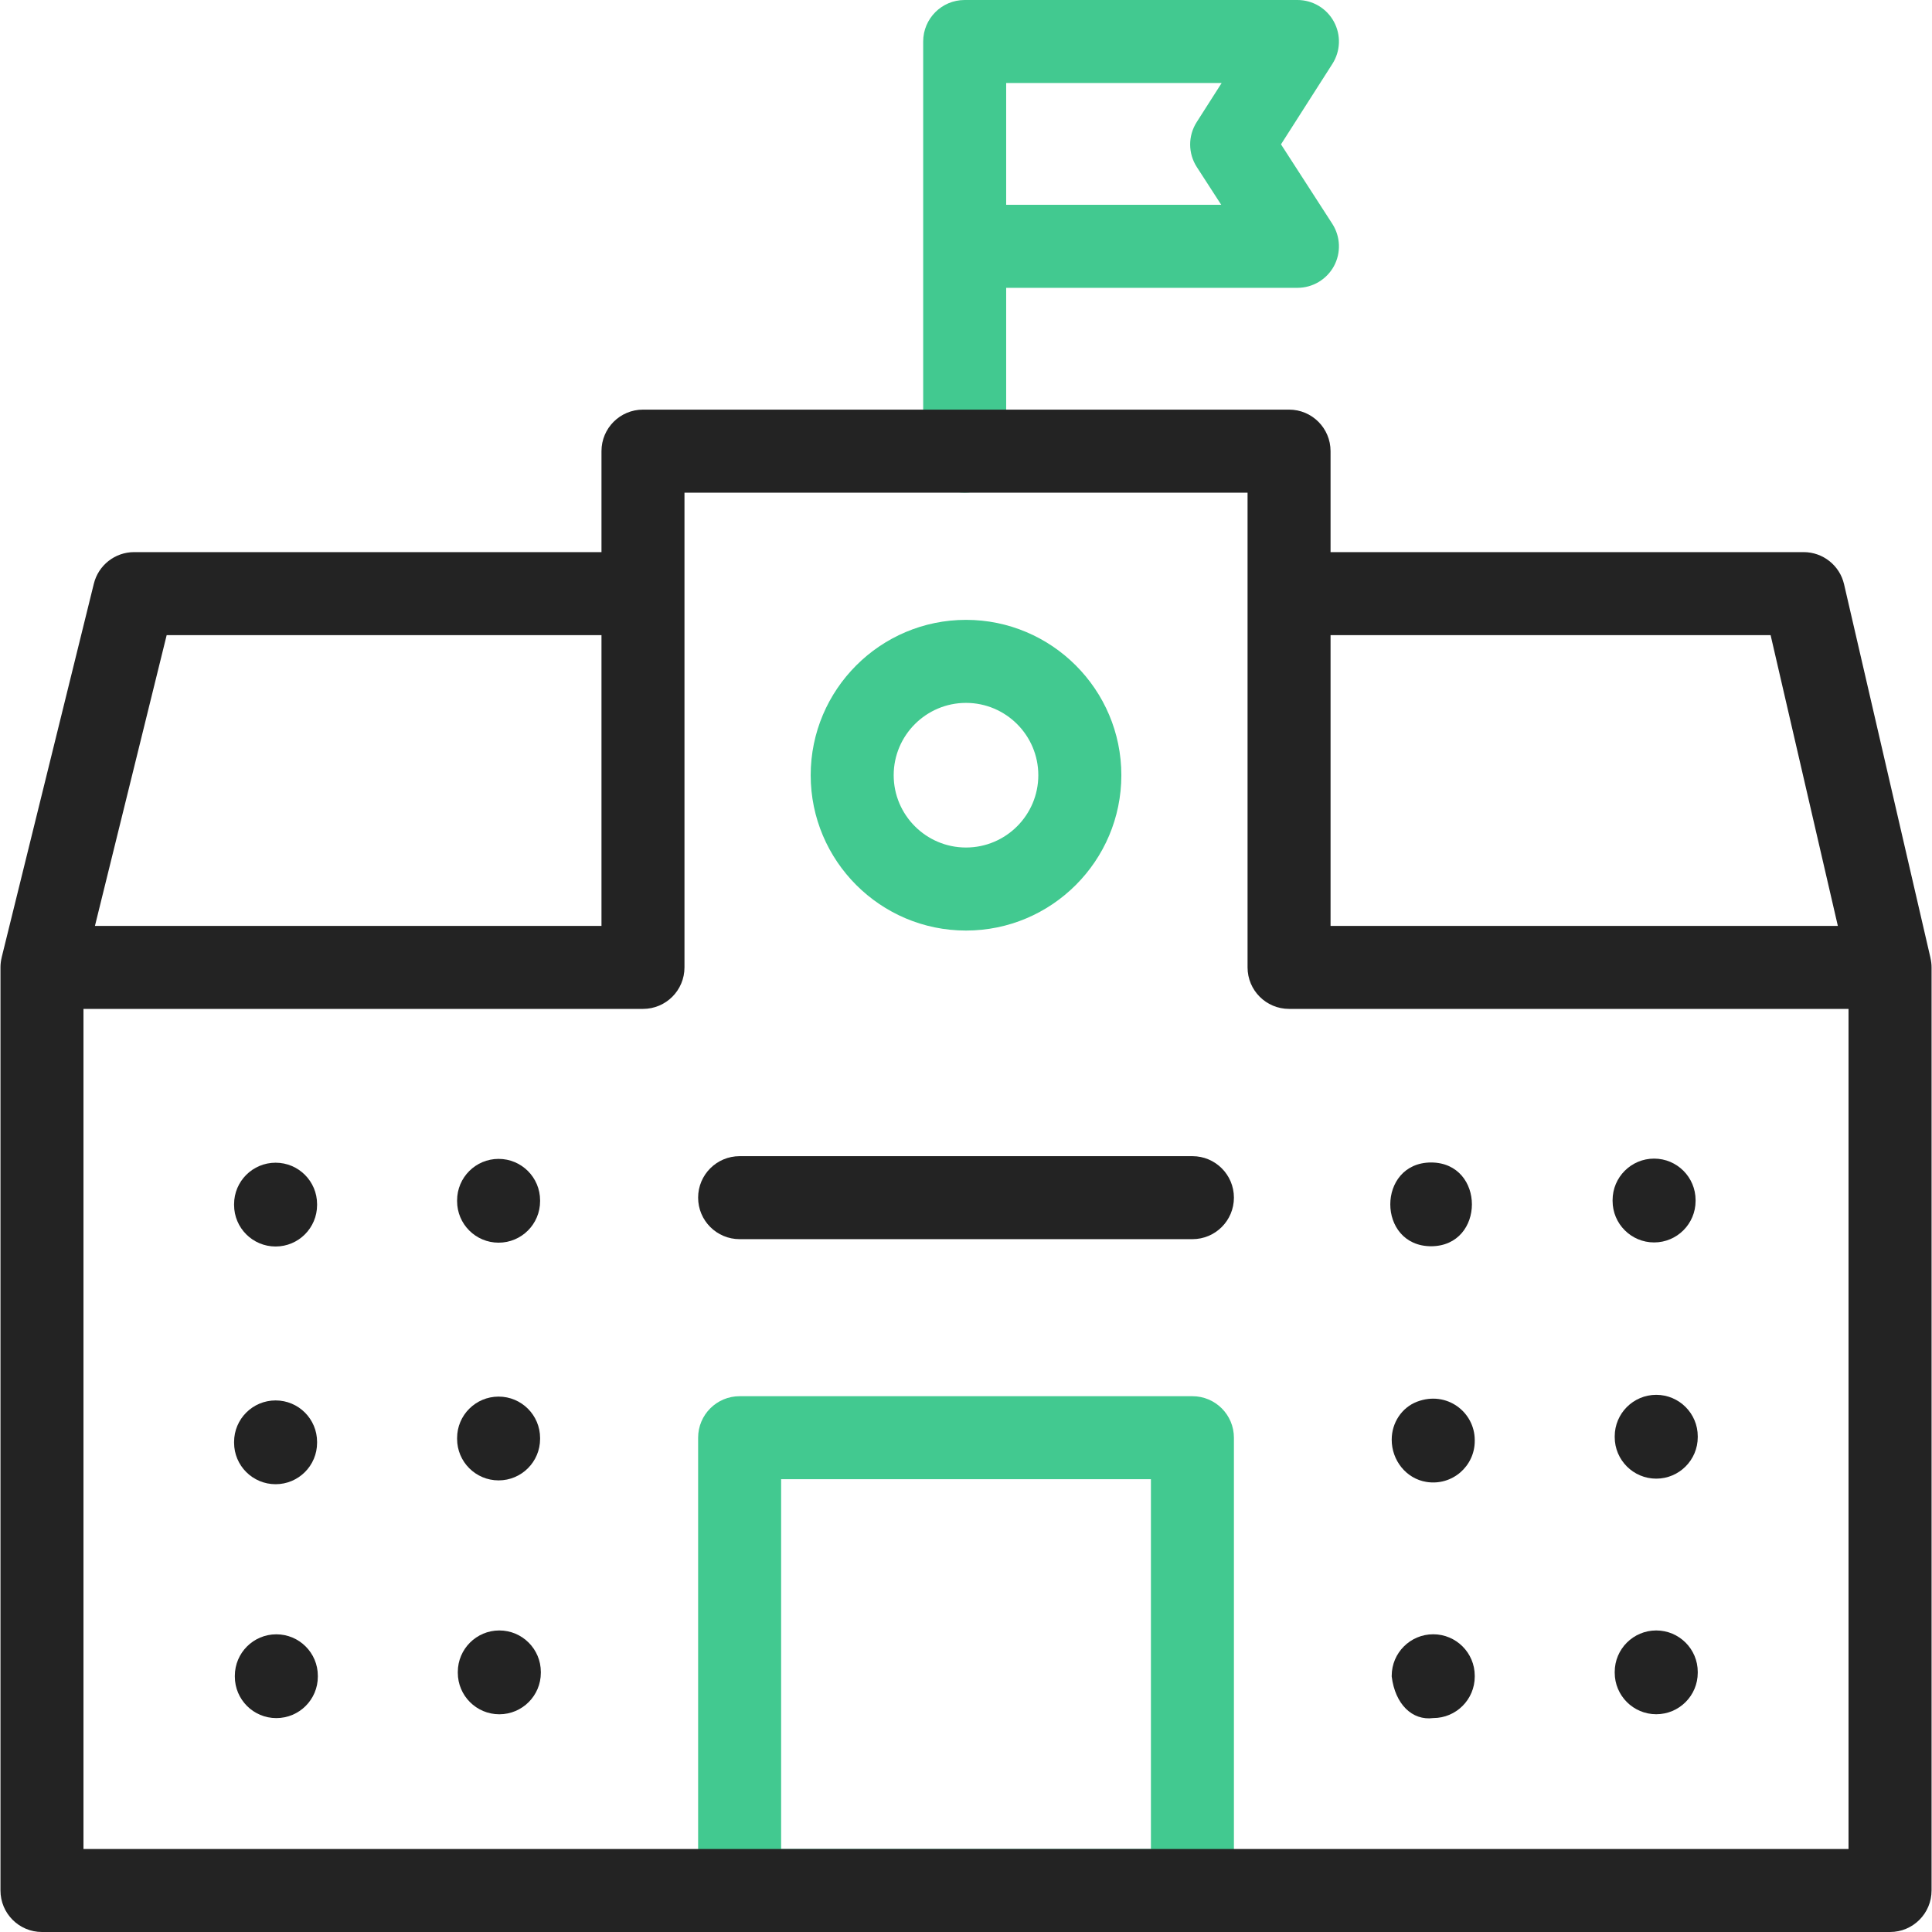 <svg width="49" height="49" viewBox="0 0 49 49" fill="none" xmlns="http://www.w3.org/2000/svg">
<path d="M30.242 49H18.759C18.177 49 17.706 48.529 17.706 47.947V36.464C17.706 35.882 18.177 35.411 18.759 35.411H30.242C30.824 35.411 31.295 35.882 31.295 36.464V47.947C31.295 48.529 30.824 49 30.242 49ZM19.811 46.895H29.19V37.516H19.811V46.895Z" fill="#42C990"/>
<path d="M24.466 12.495C23.885 12.495 23.414 12.023 23.414 11.442V1.053C23.414 0.471 23.885 0 24.466 0H32.906C33.291 0 33.645 0.21 33.829 0.547C34.014 0.884 34 1.295 33.793 1.619L32.489 3.661L33.79 5.676C33.999 6 34.015 6.412 33.831 6.751C33.646 7.089 33.291 7.3 32.906 7.3H25.519V11.442C25.519 12.023 25.048 12.495 24.466 12.495ZM25.519 5.194H30.973L30.353 4.235C30.13 3.889 30.129 3.445 30.351 3.097L30.984 2.105H25.519V5.194Z" fill="#42C990"/>
<path d="M24.5 23.601C22.328 23.601 20.561 21.833 20.561 19.661C20.561 17.489 22.328 15.721 24.5 15.721C26.672 15.721 28.44 17.489 28.44 19.661C28.44 21.833 26.673 23.601 24.5 23.601ZM24.5 17.827C23.489 17.827 22.666 18.65 22.666 19.661C22.666 20.672 23.489 21.495 24.5 21.495C25.512 21.495 26.334 20.672 26.334 19.661C26.334 18.65 25.512 17.827 24.5 17.827Z" fill="#42C990"/>
<path d="M48.961 24.298L48.962 24.298L46.77 14.819C46.66 14.341 46.234 14.003 45.744 14.003H33.746V11.442C33.746 10.86 33.275 10.389 32.694 10.389H16.308C15.726 10.389 15.255 10.86 15.255 11.442V14.003H3.402C2.918 14.003 2.496 14.334 2.38 14.804L0.042 24.283L0.043 24.283C0.023 24.364 0.012 24.448 0.012 24.535V47.947C0.012 48.529 0.483 49 1.064 49H47.936C48.517 49 48.989 48.529 48.989 47.947V24.535C48.989 24.454 48.979 24.375 48.961 24.298ZM44.907 16.109L46.612 23.483H33.746V16.109H44.907ZM4.227 16.109H15.255V23.483H2.408L4.227 16.109ZM46.883 46.895H2.117V25.588H16.308C16.889 25.588 17.36 25.117 17.36 24.535V12.495H31.641V24.535C31.641 25.117 32.112 25.588 32.694 25.588H46.883V46.895H46.883Z" fill="#232323"/>
<path d="M30.242 31.428H18.759C18.177 31.428 17.706 30.957 17.706 30.375C17.706 29.794 18.177 29.323 18.759 29.323H30.242C30.824 29.323 31.295 29.794 31.295 30.375C31.295 30.957 30.824 31.428 30.242 31.428Z" fill="#232323"/>
<path d="M36.296 31.608C34.916 31.603 34.916 29.488 36.296 29.483C37.676 29.488 37.676 31.603 36.296 31.608Z" fill="#232323"/>
<path d="M41.952 31.511C41.37 31.511 40.899 31.039 40.899 30.458V30.438C40.899 29.857 41.37 29.385 41.952 29.385C42.533 29.385 43.004 29.857 43.004 30.438V30.458C43.004 31.039 42.533 31.511 41.952 31.511Z" fill="#232323"/>
<path d="M36.177 37.585C35.663 37.503 35.297 37.037 35.297 36.516V36.511C35.297 36.09 35.547 35.7 35.941 35.55C36.693 35.265 37.403 35.813 37.403 36.526V36.546C37.403 37.184 36.835 37.69 36.177 37.585Z" fill="#232323"/>
<path d="M42.006 37.502C41.425 37.502 40.953 37.03 40.953 36.449V36.429C40.953 35.848 41.425 35.376 42.006 35.376C42.587 35.376 43.059 35.848 43.059 36.429V36.449C43.059 37.03 42.587 37.502 42.006 37.502Z" fill="#232323"/>
<path d="M36.35 43.574C35.818 43.644 35.384 43.224 35.297 42.521V42.502C35.297 41.92 35.769 41.449 36.35 41.449C36.931 41.449 37.403 41.92 37.403 42.502V42.521C37.403 43.103 36.931 43.574 36.35 43.574Z" fill="#232323"/>
<path d="M42.006 43.477C41.425 43.477 40.953 43.006 40.953 42.424V42.404C40.953 41.823 41.425 41.352 42.006 41.352C42.587 41.352 43.059 41.823 43.059 42.404V42.424C43.059 43.006 42.587 43.477 42.006 43.477Z" fill="#232323"/>
<path d="M6.99 31.614C6.408 31.614 5.937 31.143 5.937 30.561V30.541C5.937 29.96 6.408 29.489 6.99 29.489C7.571 29.489 8.042 29.96 8.042 30.541V30.561C8.042 31.143 7.571 31.614 6.99 31.614Z" fill="#232323"/>
<path d="M12.646 31.517C12.064 31.517 11.593 31.046 11.593 30.464V30.445C11.593 29.863 12.064 29.392 12.646 29.392C13.227 29.392 13.698 29.863 13.698 30.445V30.464C13.698 31.046 13.227 31.517 12.646 31.517Z" fill="#232323"/>
<path d="M6.99 37.643C6.408 37.643 5.937 37.172 5.937 36.591V36.571C5.937 35.989 6.408 35.518 6.99 35.518C7.571 35.518 8.042 35.989 8.042 36.571V36.591C8.042 37.172 7.571 37.643 6.99 37.643Z" fill="#232323"/>
<path d="M12.646 37.546C12.064 37.546 11.593 37.075 11.593 36.493V36.473C11.593 35.892 12.064 35.421 12.646 35.421C13.227 35.421 13.698 35.892 13.698 36.473V36.493C13.698 37.075 13.227 37.546 12.646 37.546Z" fill="#232323"/>
<path d="M7.008 43.575C6.427 43.575 5.956 43.104 5.956 42.523V42.503C5.956 41.921 6.427 41.45 7.008 41.45C7.59 41.45 8.061 41.921 8.061 42.503V42.523C8.061 43.104 7.59 43.575 7.008 43.575Z" fill="#232323"/>
<path d="M12.664 43.478C12.083 43.478 11.611 43.007 11.611 42.425V42.405C11.611 41.824 12.083 41.352 12.664 41.352C13.245 41.352 13.717 41.824 13.717 42.405V42.425C13.717 43.007 13.245 43.478 12.664 43.478Z" fill="#232323"/>
</svg>
